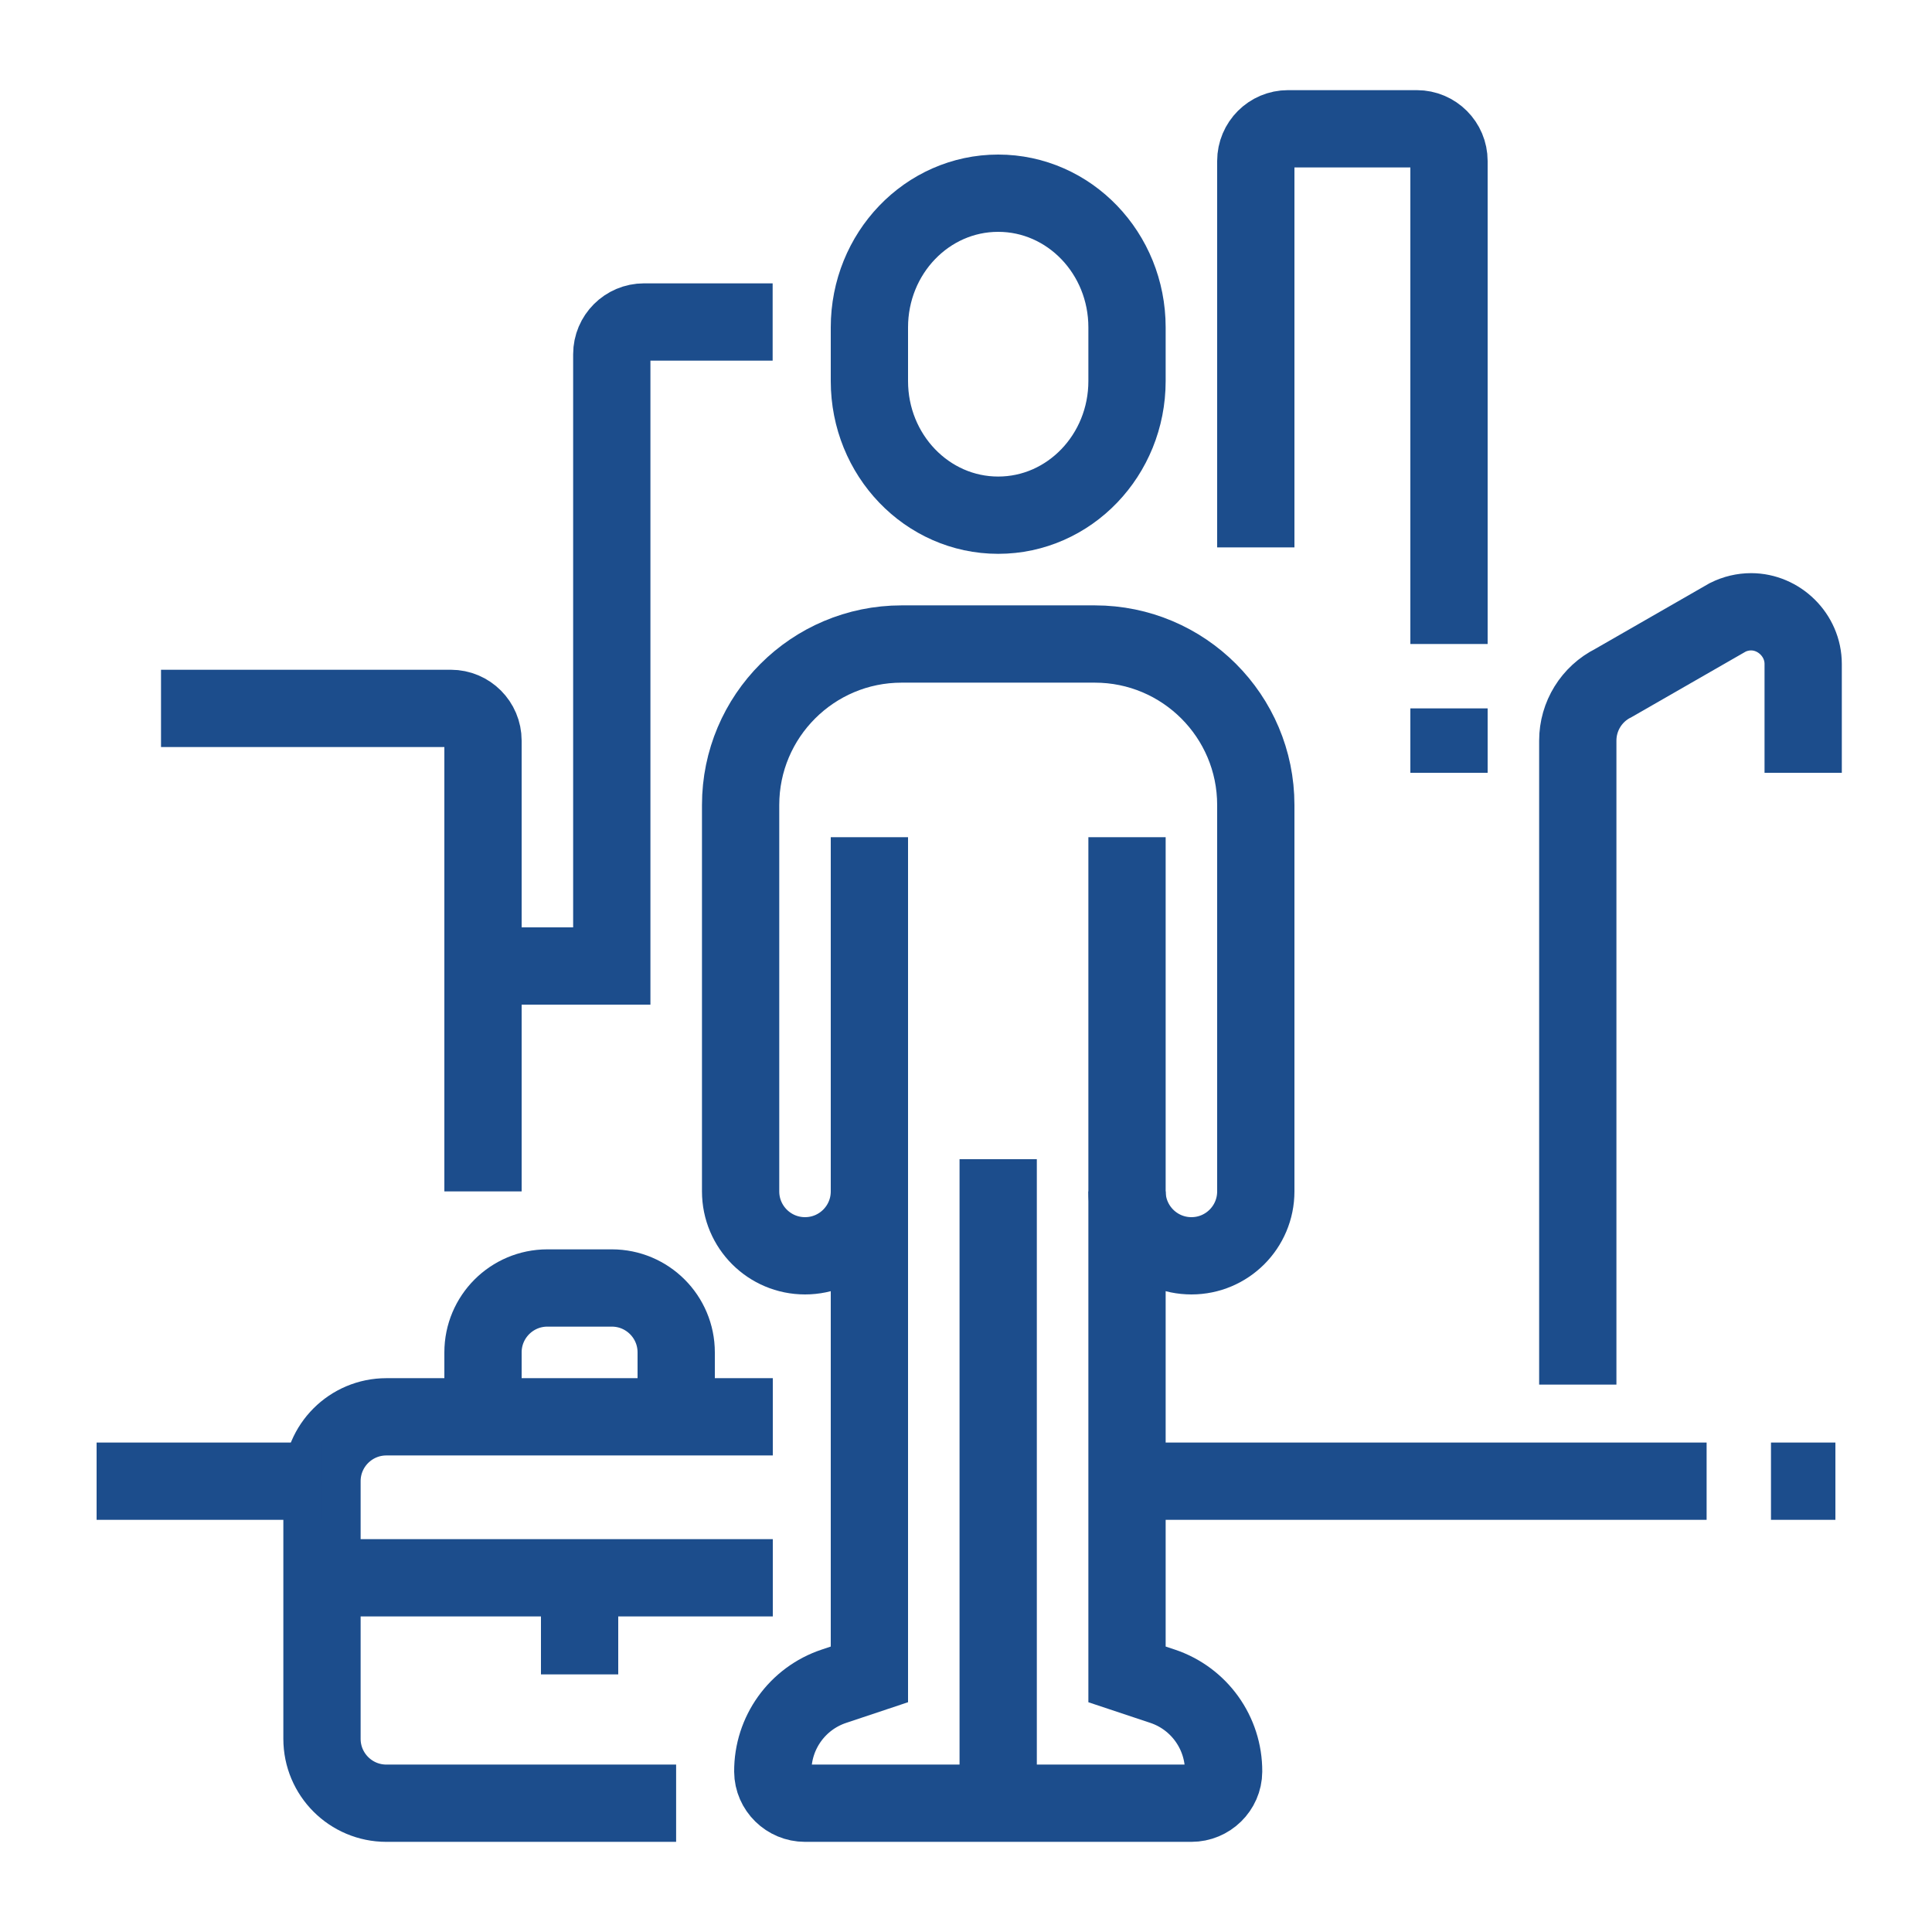 <svg width="50" height="50" viewBox="0 0 50 50" fill="none" xmlns="http://www.w3.org/2000/svg">
<path d="M25.833 13.333C27.674 13.333 29.167 11.778 29.167 9.861V8.472C29.167 6.554 27.674 5 25.833 5C23.992 5 22.5 6.554 22.5 8.473V9.862C22.5 11.778 23.992 13.333 25.833 13.333Z" stroke="#1C4D8C" stroke-width="2" stroke-miterlimit="10"/>
<path d="M25.833 46.667V30" stroke="#1C4D8C" stroke-width="2" stroke-miterlimit="10"/>
<path d="M22.5 21.667V43.333L21.581 43.64C20.633 43.956 19.994 44.847 20 45.848C20.003 46.301 20.38 46.667 20.833 46.667H30.833C31.287 46.667 31.664 46.301 31.667 45.847C31.672 44.846 31.034 43.955 30.086 43.639L29.167 43.333V21.667" stroke="#1C4D8C" stroke-width="2" stroke-miterlimit="10"/>
<path d="M40.833 35.833V19.167C40.833 18.535 41.19 17.958 41.755 17.676L44.715 15.976C44.902 15.883 45.109 15.833 45.318 15.833C46.041 15.833 46.666 16.437 46.666 17.182V20" stroke="#1C4D8C" stroke-width="2" stroke-miterlimit="10"/>
<path d="M17.498 46.667H10C9.079 46.667 8.333 45.921 8.333 45V38.333C8.333 37.413 9.079 36.667 10 36.667H20" stroke="#1C4D8C" stroke-width="2" stroke-miterlimit="10"/>
<path d="M17.5 36.667V35C17.5 34.079 16.754 33.333 15.833 33.333H14.167C13.246 33.333 12.5 34.079 12.5 35V36.667" stroke="#1C4D8C" stroke-width="2" stroke-miterlimit="10"/>
<path d="M22.5 30.833C22.5 31.754 21.755 32.5 20.834 32.5C19.913 32.5 19.167 31.754 19.167 30.833V20.833C19.167 18.533 21.033 16.667 23.334 16.667H28.334C30.634 16.667 32.5 18.533 32.5 20.833V30.833C32.5 31.754 31.755 32.5 30.834 32.5C29.913 32.5 29.167 31.754 29.167 30.833" stroke="#1C4D8C" stroke-width="2" stroke-miterlimit="10"/>
<path d="M8.333 40.833H20" stroke="#1C4D8C" stroke-width="2" stroke-miterlimit="10"/>
<path d="M15 40.833V43.333" stroke="#1C4D8C" stroke-width="2" stroke-miterlimit="10"/>
<path d="M45.833 38.333H47.5" stroke="#1C4D8C" stroke-width="2" stroke-miterlimit="10"/>
<path d="M29.167 38.333H44.167" stroke="#1C4D8C" stroke-width="2" stroke-miterlimit="10"/>
<path d="M2.5 38.333H8.332" stroke="#1C4D8C" stroke-width="2" stroke-miterlimit="10"/>
<path d="M37.5 20V18.333" stroke="#1C4D8C" stroke-width="2" stroke-miterlimit="10"/>
<path d="M32.5 14.167V4.167C32.5 3.707 32.873 3.333 33.333 3.333H36.667C37.127 3.333 37.5 3.707 37.5 4.167V16.667" stroke="#1C4D8C" stroke-width="2" stroke-miterlimit="10"/>
<path d="M12.5 25H15.833V9.167C15.833 8.707 16.207 8.333 16.667 8.333H19.996" stroke="#1C4D8C" stroke-width="2" stroke-miterlimit="10"/>
<path d="M4.167 18.333H11.667C12.127 18.333 12.5 18.707 12.5 19.167V30.833" stroke="#1C4D8C" stroke-width="2" stroke-miterlimit="10"/>
</svg>
